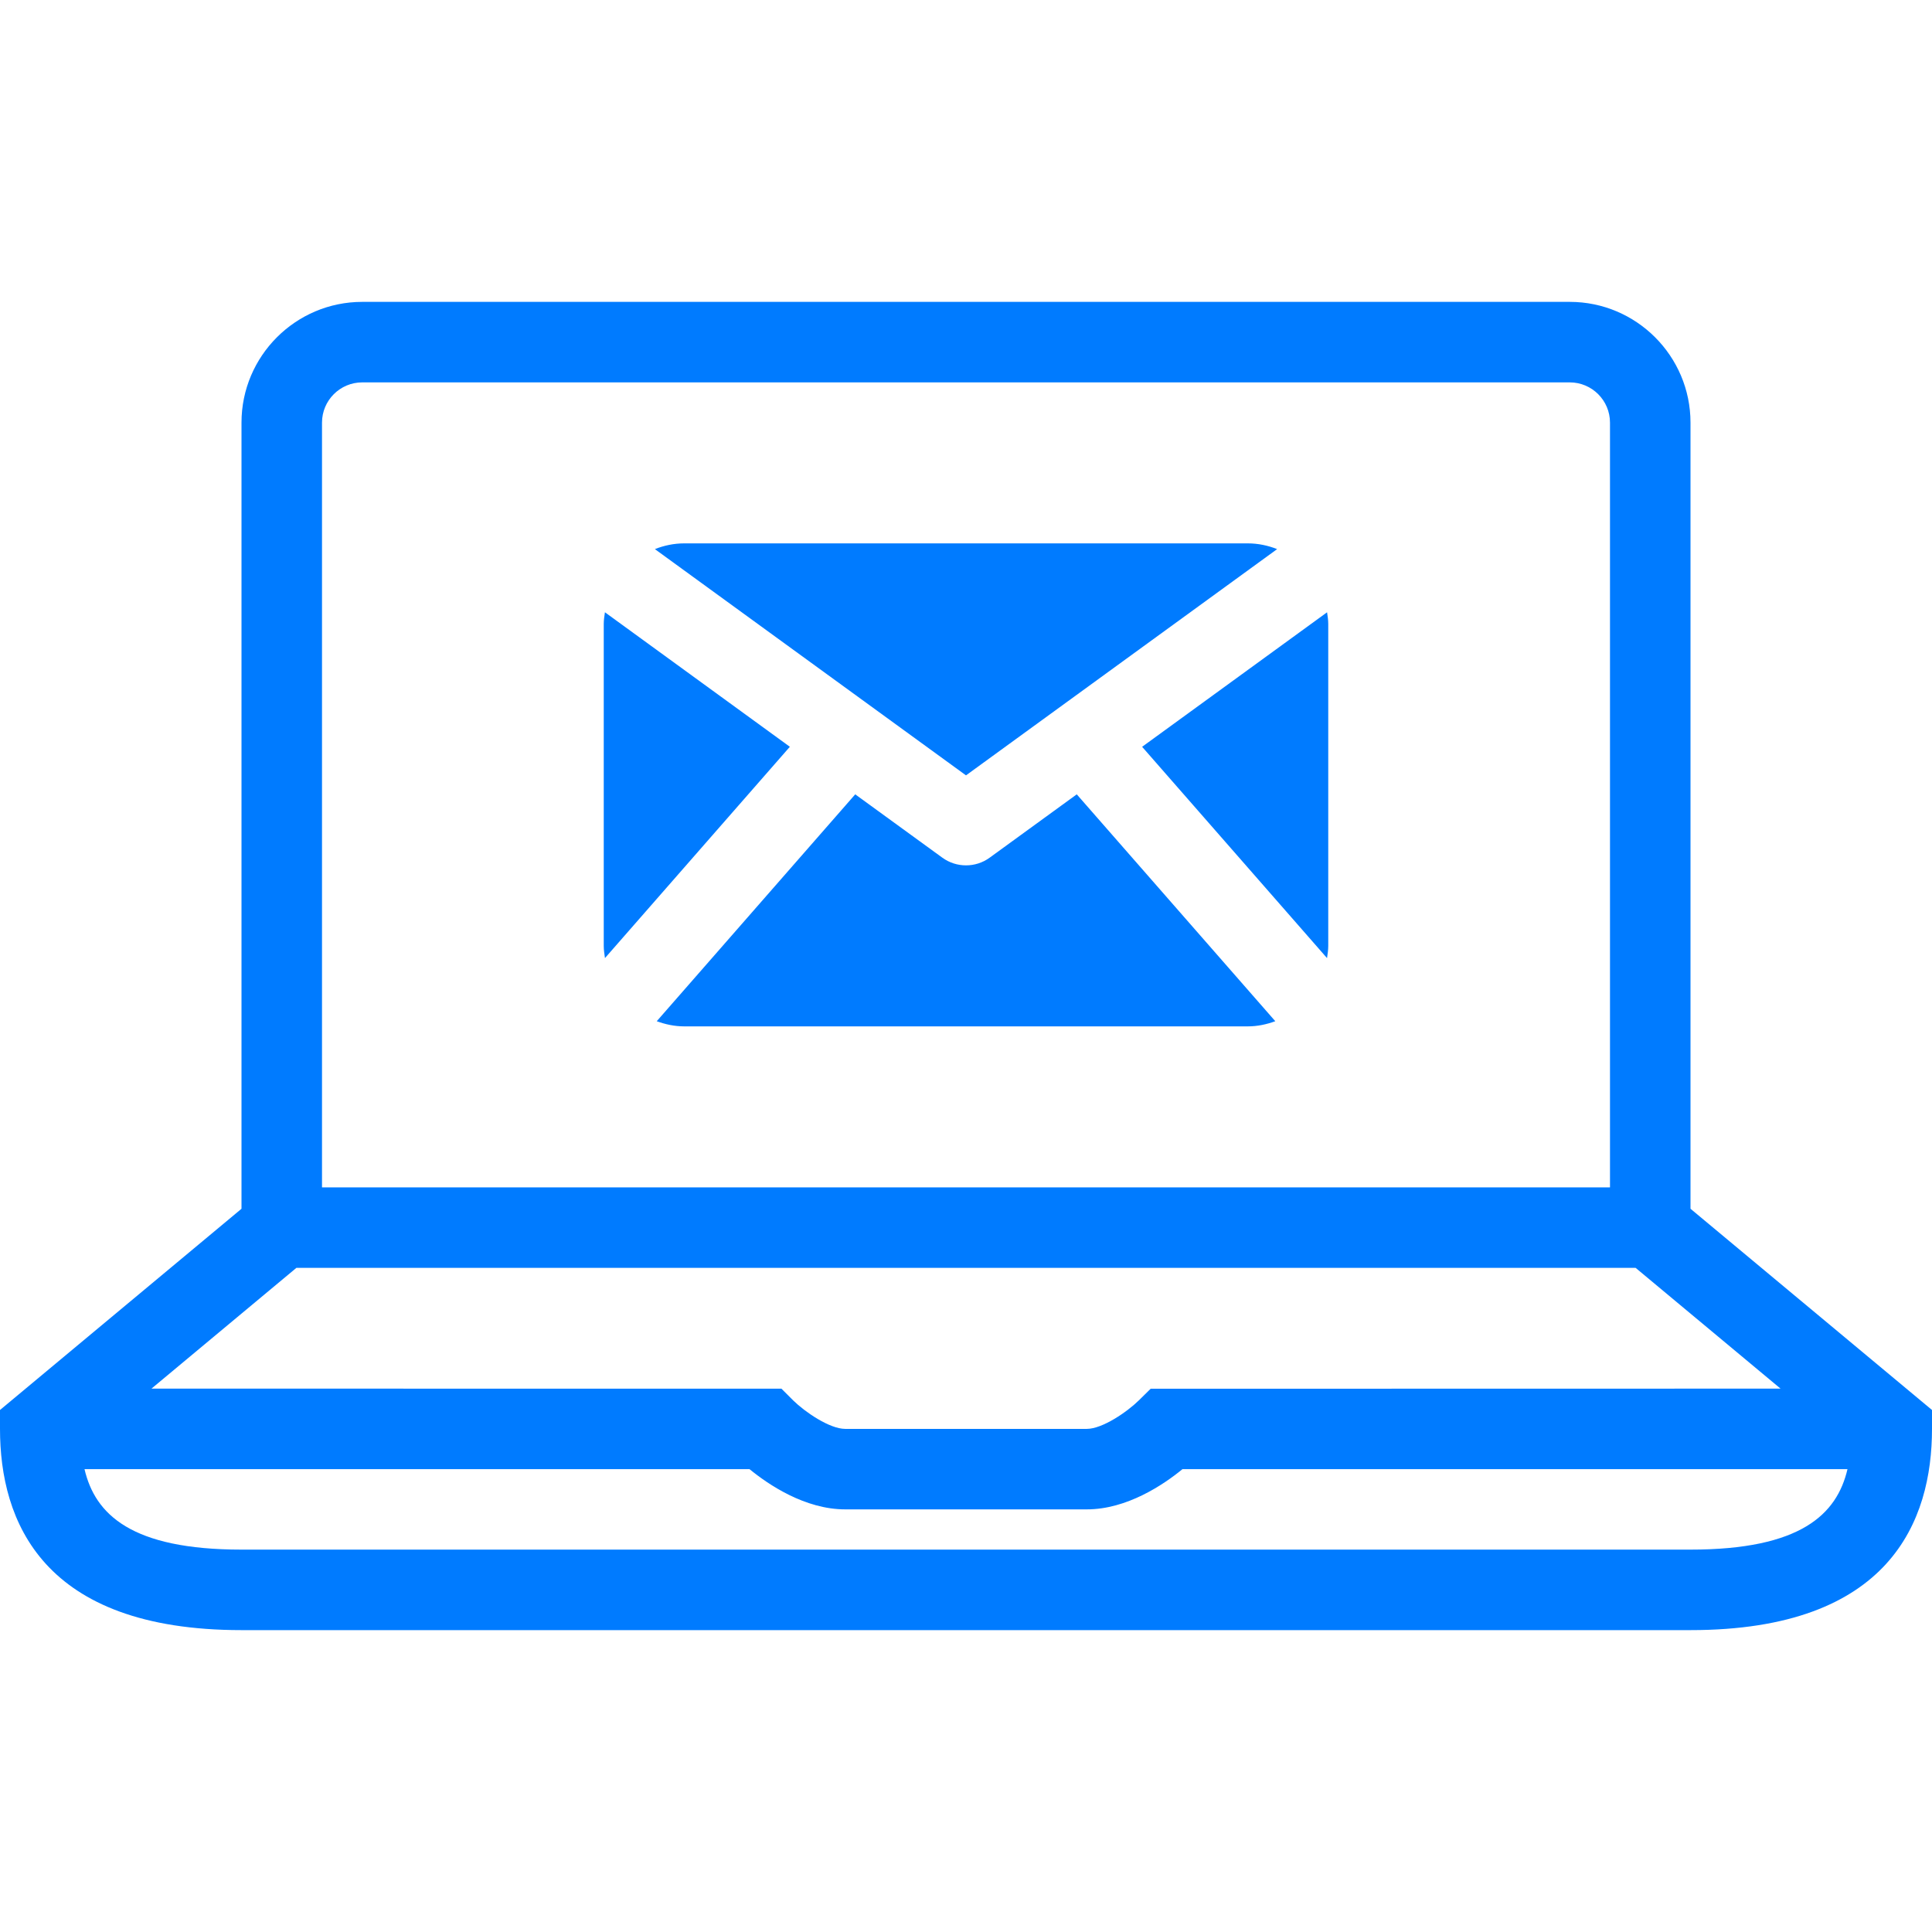 <?xml version="1.0" encoding="UTF-8" standalone="no"?>
<!-- Generated with https://mybrandnewlogo.com/ -->
<svg
   xmlns:dc="http://purl.org/dc/elements/1.1/"
   xmlns:cc="http://creativecommons.org/ns#"
   xmlns:rdf="http://www.w3.org/1999/02/22-rdf-syntax-ns#"
   xmlns:svg="http://www.w3.org/2000/svg"
   xmlns="http://www.w3.org/2000/svg"
   xmlns:sodipodi="http://sodipodi.sourceforge.net/DTD/sodipodi-0.dtd"
   xmlns:inkscape="http://www.inkscape.org/namespaces/inkscape"
   width="64"
   height="64"
   viewBox="0 0 64 64"
   version="1.1"
   id="svg12"
   sodipodi:docname="icon.svg"
   style="fill:currentColor">
  <defs
     id="defs16" />
  <sodipodi:namedview
     pagecolor="#ffffff"
     bordercolor="#666666"
     borderopacity="1"
     objecttolerance="10"
     gridtolerance="10"
     guidetolerance="10"
     inkscape:pageopacity="0"
     inkscape:pageshadow="2"
     inkscape:window-width="1920"
     inkscape:window-height="1017"
     id="namedview14"
     showgrid="false"
     inkscape:zoom="11.8"
     inkscape:cx="28.657106"
     inkscape:cy="30.338983"
     inkscape:window-x="-8"
     inkscape:window-y="-8"
     inkscape:window-maximized="1"
     inkscape:current-layer="g833" />
  <g
     id="g833"
     transform="matrix(0.2,0,0,0.2,0,47.125)">
    <g
       id="g822"
       transform="matrix(3.2,0,0,3.2,0,-185.625)">
      <path
         style="fill:#007bff;fill-opacity:1"
         inkscape:connector-curvature="0"
         d="M 87.5,46.94 V 6.25 C 87.5,2.804 84.696,0 81.25,0 H 18.75 C 15.304,0 12.5,2.804 12.5,6.25 V 46.94 L 0,57.356 v 0.977 C 0,63.086 2.169,68.75 12.5,68.75 h 75 c 10.331,0 12.5,-5.664 12.5,-10.417 V 57.356 Z M 15.34,50 h 69.32 l 7.501,6.25 -32.603,0.006 -0.608,0.599 c -0.606,0.596 -1.885,1.479 -2.7,1.479 h -12.5 c -0.816,0 -2.094,-0.883 -2.694,-1.473 l -0.61,-0.61 H 7.839 Z M 18.75,4.167 h 62.5 c 1.149,0 2.083,0.934 2.083,2.083 V 45.833 H 16.667 V 6.25 c 0,-1.149 0.934,-2.083 2.083,-2.083 z M 87.5,64.583 h -75 c -5.707,0 -7.579,-1.827 -8.126,-4.166 h 34.42 c 0.98,0.804 2.873,2.083 4.956,2.083 h 12.5 c 2.083,0 3.976,-1.279 4.956,-2.083 h 34.42 c -0.548,2.339 -2.419,4.166 -8.126,4.166 z"
         id="path2" />
      <path
         style="fill:#007bff;fill-opacity:1"
         inkscape:connector-curvature="0"
         d="M 66.104,12.797 C 65.631,12.61 65.12,12.5 64.583,12.5 H 35.417 c -0.537,0 -1.047,0.11 -1.52,0.297 L 50,24.508 Z"
         id="path4" />
      <path
         style="fill:#007bff;fill-opacity:1"
         inkscape:connector-curvature="0"
         d="m 68.687,33.966 c 0.031,-0.207 0.063,-0.417 0.063,-0.632 V 16.667 c 0,-0.206 -0.032,-0.403 -0.061,-0.6 l -9.573,6.962 z"
         id="path6" />
      <path
         style="fill:#007bff;fill-opacity:1"
         inkscape:connector-curvature="0"
         d="m 40.883,23.028 -9.572,-6.962 c -0.028,0.197 -0.061,0.395 -0.061,0.6 v 16.667 c 0,0.215 0.033,0.425 0.063,0.632 z"
         id="path8" />
      <path
         style="fill:#007bff;fill-opacity:1"
         inkscape:connector-curvature="0"
         d="m 51.225,28.768 c -0.364,0.266 -0.795,0.398 -1.225,0.398 -0.43,0 -0.86,-0.132 -1.225,-0.398 L 44.266,25.49 33.993,37.233 c 0.445,0.163 0.921,0.267 1.424,0.267 h 29.167 c 0.503,0 0.979,-0.104 1.425,-0.267 L 55.733,25.49 Z"
         id="path10" />
    </g>
  </g>
</svg>
